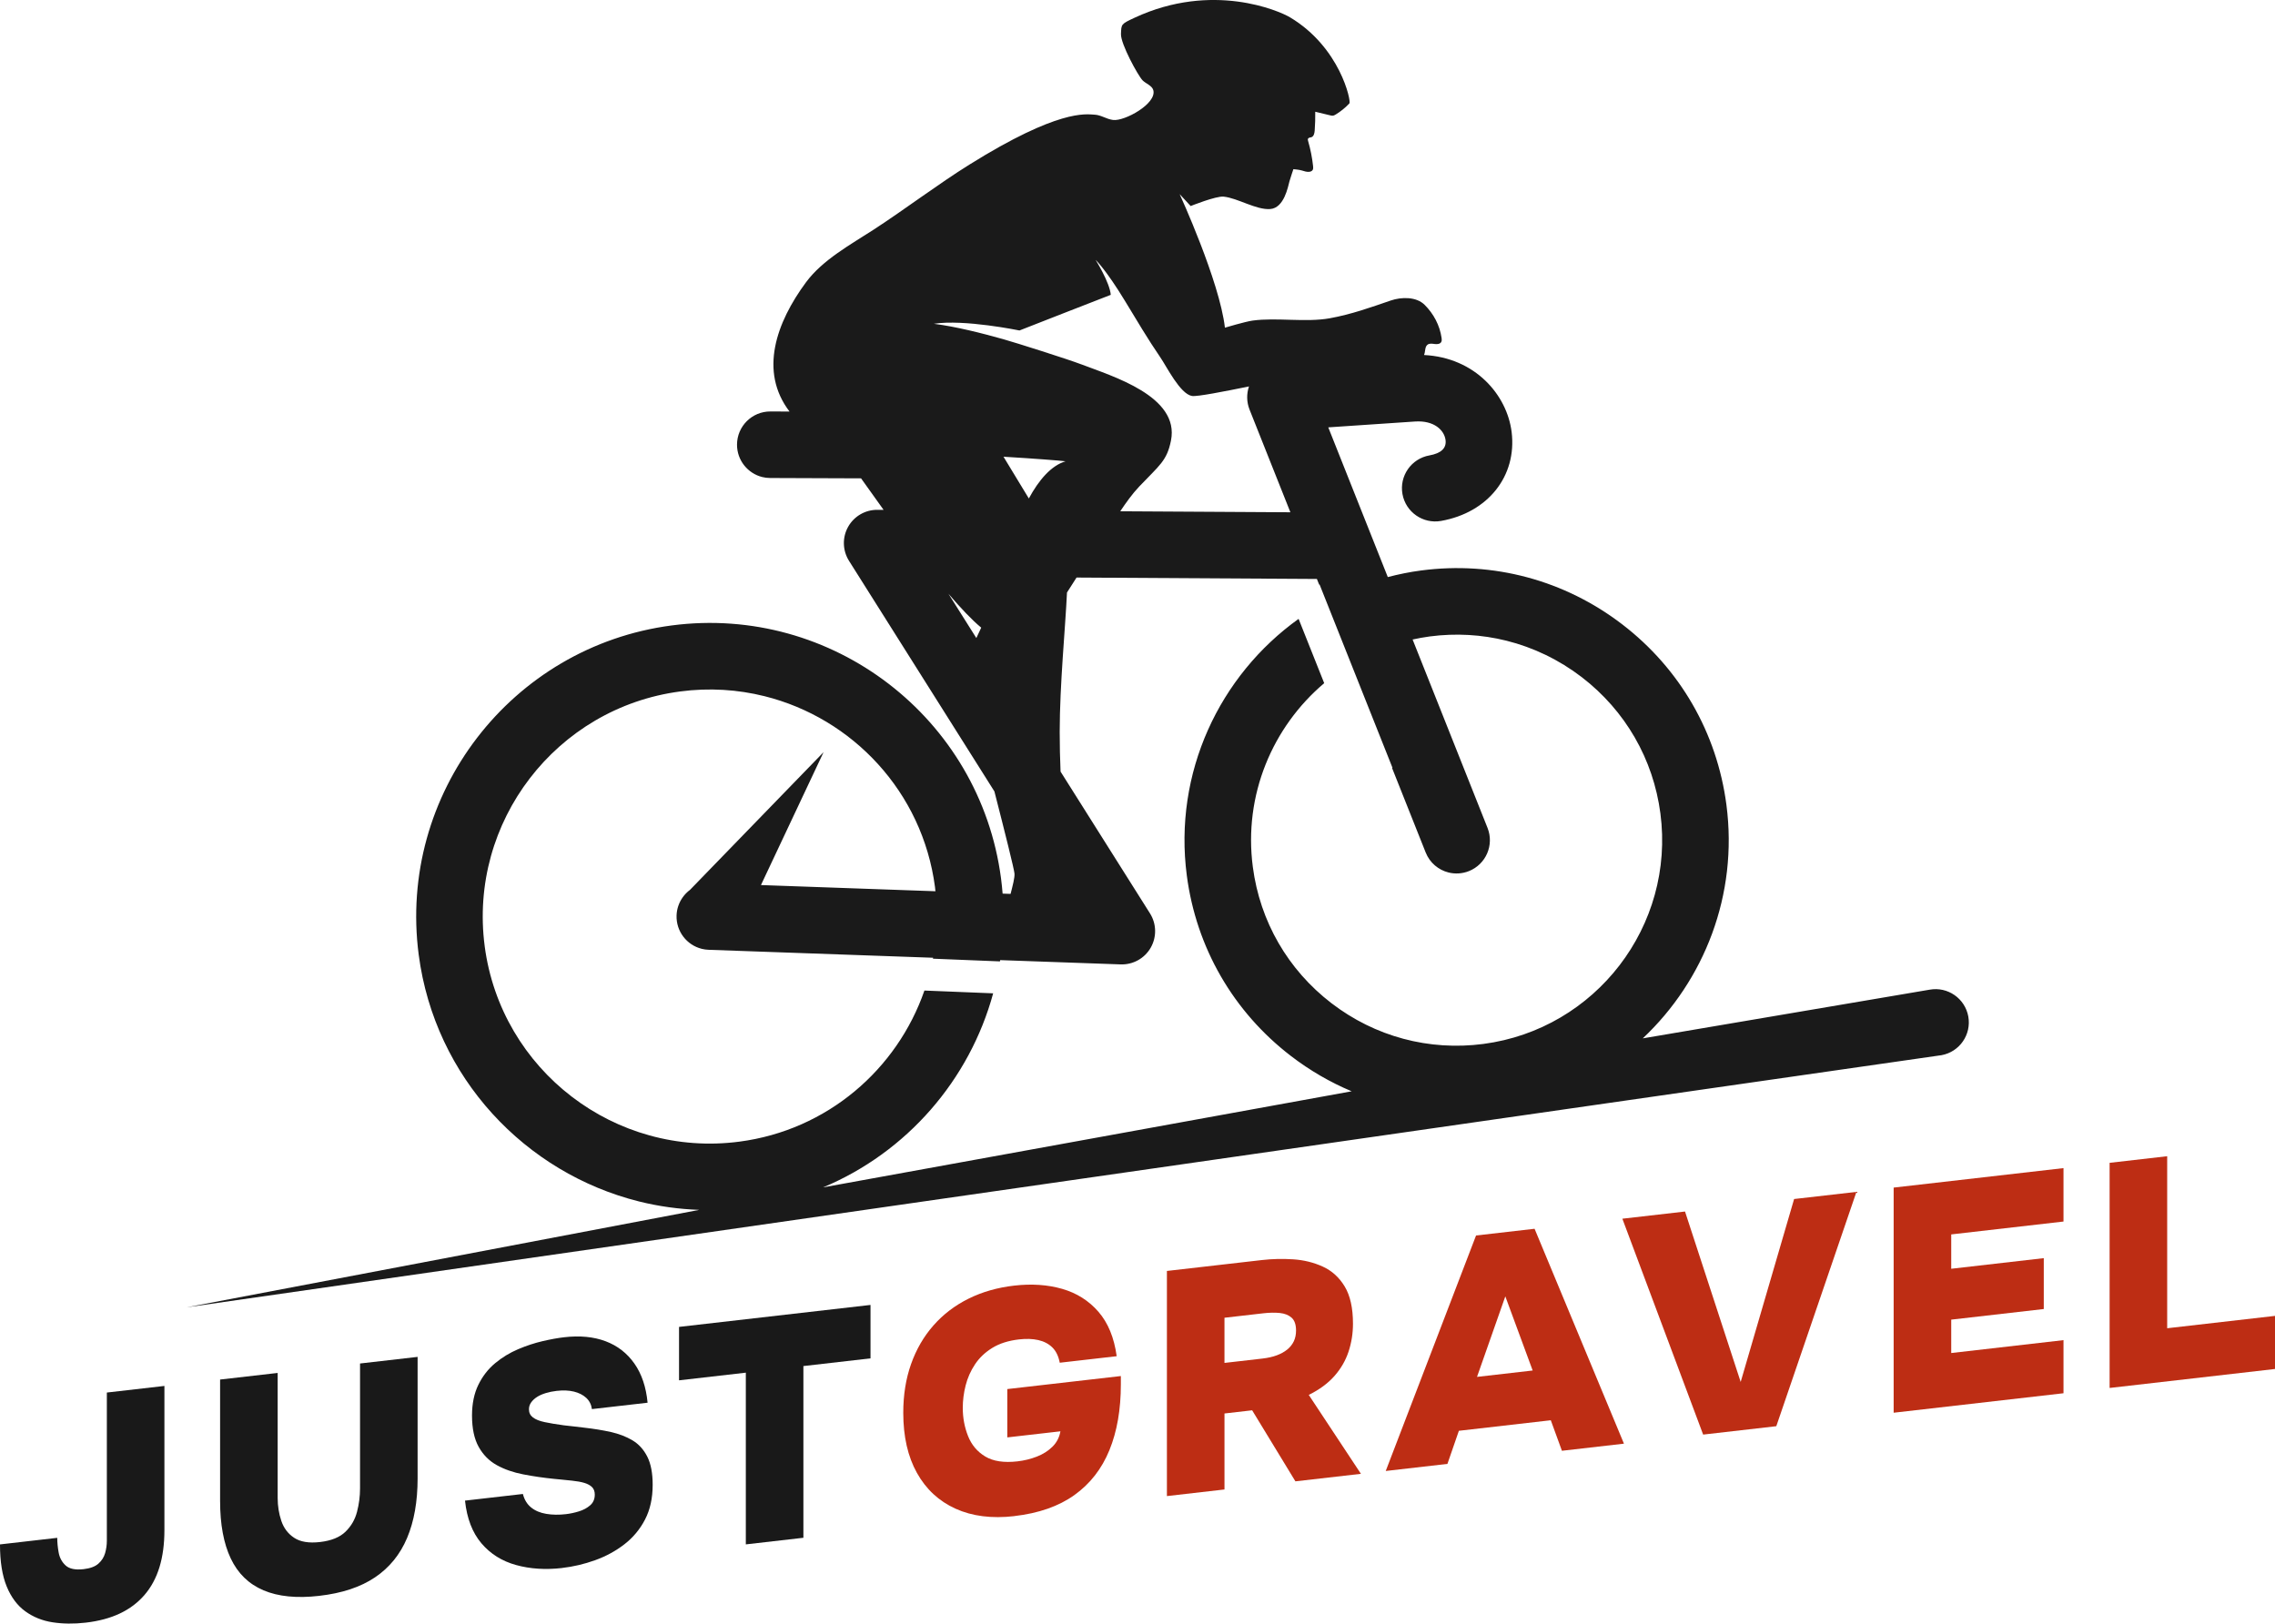 <?xml version="1.0" encoding="UTF-8"?>
<svg id="Ebene_2" xmlns="http://www.w3.org/2000/svg" viewBox="0 0 1931.3 1378.59">
  <defs>
    <style>
      .cls-1 {
        fill: #bd2d14;
      }

      .cls-2 {
        fill: #1a1a1a;
      }

      .cls-3 {
        fill: #191919;
      }
    </style>
  </defs>
  <g id="Layer_1">
    <path class="cls-2" d="M1646.94,896.15c.38-.06.88-.11,1.24-.19,15.34-2.79,25.53-17.5,22.75-32.86-2.79-15.35-17.5-25.55-32.85-22.75l-243.5,41.34c52.26-49.2,81.04-121.92,71.01-198.37-8.03-61.17-39.42-115.55-88.35-153.12-48.96-37.58-109.59-53.86-170.76-45.81-9.7,1.26-19.12,3.2-28.35,5.6l-50.53-127.12c20.99-1.42,47.85-3.24,73.57-4.96,16.4-1.11,24.97,7.45,26.01,15.84.83,6.8-3.8,11.17-13.72,12.94-15.39,2.74-25.6,17.41-22.88,32.78,2.75,15.35,17.41,25.59,32.78,22.85,39.84-7.08,64.48-38.11,59.91-75.43-3.87-31.51-30.94-63.27-74.38-65.45.18-.54.4-1.07.54-1.66.54-2.55.43-5.68,2.56-7.19,1.67-1.19,3.96-.74,6.01-.49,2.03.27,4.55.07,5.51-1.74.56-1.01.45-2.24.29-3.39-1.55-10.75-6.77-20.57-14.44-28.17-7.06-7.01-19.71-6.71-28.64-3.66-17.3,5.93-33.34,11.73-51.84,15.1-20.25,3.68-45.24-.82-65.54,1.97-6.03.82-23.47,6.02-23.47,6.02-4.55-39.54-38.44-113.42-38.44-113.42l9.35,10.14s21.62-8.7,28.01-7.99c12.13,1.28,27.58,11.41,39.53,10.53,11.83-.89,15.07-18.88,16.38-23.68.72-2.6,3.29-10.16,3.29-10.16,0,0,5.02.41,7.09,1.08,2.09.65,4.25,1.4,6.44,1.14,1.08-.14,2.18-.55,2.77-1.45.63-.96.54-2.18.43-3.31-.79-7.23-2.2-14.4-4.23-21.37-.2-.7-.4-1.5,0-2.1.54-.89,1.82-.79,2.79-1.14,2.07-.74,2.61-3.36,2.79-5.56.38-5.41.56-10.62.47-16.06,4.23,1.02,8.46,2.05,12.69,3.06.72.18,1.46.35,2.23.28.92-.1,1.73-.57,2.54-1.05,4.25-2.59,8.17-5.76,11.56-9.42,1.6-1.71-7.74-47.57-50.53-73.09-9.25-5.51-65.83-30.25-131.73.34-11.82,5.49-11.32,5.5-11.68,13.88-.33,8.31,14.44,35.33,18.35,39.35,2.62,2.71,8.04,4.41,9.1,8.33,3.09,11.48-24.48,26.56-34.16,25.3-5.97-.78-9.99-4.23-15.89-4.51-7.2-.36-30.28-4.87-106.02,42.39-26.53,16.55-54.75,37.93-80.96,55.01-19.68,12.78-43.66,25.77-57.86,45.02-25.04,33.91-40.04,75.5-13.93,109.67l-16.23-.06c-15.59-.07-28.29,12.53-28.35,28.15-.04,13.27,9.06,24.43,21.39,27.52,2.17.54,4.43.83,6.77.83l77.15.29c6.21,8.82,12.64,17.81,19.12,26.75l-5.28-.02c-10.32-.07-19.87,5.49-24.88,14.53-5.01,9-4.69,20.05.81,28.78l123.43,195.79c8.94,34.85,16.71,65.83,17.04,69.72.3,3.49-1.5,10.16-3.3,17.29l-6.77-.23c-.34-4.32-.8-8.66-1.36-13.01-17.92-136.28-143.36-232.6-279.63-214.69-136.28,17.91-232.59,143.36-214.7,279.63,13.73,104.46,90.6,185.41,187.13,209.48,16.51,4.12,33.61,6.51,51.06,7.12l-435.23,82.76,1488.55-213.93ZM828.84,541.76l-23.69-37.6c10.61,12.42,20.15,22.45,27.83,28.78-1.44,3.06-2.82,6.03-4.14,8.82ZM873.41,423.26c-7.21-11.8-14.76-24.21-21.52-35.45,26.21,1.54,49.58,3.4,52.68,3.88-12.06,3.57-22.59,15.69-31.16,31.56ZM917.88,309.35c-11.56-4.41-55.22-18.25-66.17-21.34-18.73-5.26-40.27-10.7-58.93-13.08,25.56-4.03,72.67,5.68,72.67,5.68,0,0,71.39-27.97,77.51-30.26-.88-10.6-12.88-29.69-12.88-29.69,0,0,8.64,8,25.06,35.06,9.67,15.94,19.36,32.36,29.9,47.73,5.36,7.78,16.7,30.95,26.81,32.77,4.23.76,27.75-3.88,48.45-8.09-2.18,6.31-2.05,13.27.45,19.61l34.69,87.24-144.44-.85c4.97-7.38,10.15-14.71,16.17-21.06,17.09-17.98,23.48-21.7,26.91-39.05,7.48-37.54-49.72-54.53-76.19-64.67ZM411.46,803.35c-13.84-105.39,60.62-202.4,166.03-216.24,24.62-3.24,48.8-1.65,71.54,4.03,74.64,18.62,134.09,81.23,144.7,162,.16,1.2.26,2.42.38,3.62l-148.12-5.25,53.14-112.82-113.38,116.9c-2.43,1.81-4.57,4-6.31,6.5l-.09.07.03.02c-2.98,4.3-4.83,9.45-5.03,15.06-.48,13.58,8.71,25.27,21.37,28.41,1.88.47,3.84.75,5.87.82l190.54,6.76-.16.79,56.91,2.3.18-1.08,102.28,3.63c10.46.37,20.29-5.07,25.5-14.14,5.22-9.09,4.99-20.32-.59-29.17l-75.92-120.4c-.46-10.82-.73-22.11-.73-33.73.03-40.27,4.77-87.91,6.19-118.33,2.68-4.25,5.4-8.47,8.11-12.7l204.04,1.2,1.93,4.85.34-.15,61.87,155.58-.36.15,28.57,71.83c3.49,8.78,10.89,14.85,19.42,16.98,5.53,1.37,11.56,1.09,17.26-1.17,14.51-5.77,21.6-22.2,15.82-36.71l-63.6-159.95c4.82-1.05,9.68-1.96,14.62-2.61,22.07-2.89,44.05-1.61,65.02,3.62,22.93,5.73,44.66,16.16,63.99,30.98,36.94,28.41,60.66,69.46,66.73,115.68,12.53,95.39-54.9,183.19-150.29,195.74-46.19,6.06-92-6.22-128.98-34.61-36.96-28.38-60.68-69.45-66.73-115.68-8.03-61.05,16.72-118.95,60.59-156.05l-21.73-54.59c-67.11,48.06-106.36,130.6-94.89,218.02,8.04,61.15,39.41,115.55,88.36,153.12,16.06,12.34,33.39,22.36,51.57,29.99l-448.7,81.58c71.21-29.79,124.35-91.25,144.37-164.76l-58.36-2.36c-23.15,66.81-82.31,118.49-157.05,128.3-105.41,13.85-202.4-60.63-216.26-166.03Z"/>
    <g>
      <path class="cls-3" d="M72.63,1377.81c-9.9,1.14-19.22,1.03-27.95-.3-8.73-1.34-16.47-4.46-23.22-9.35s-12.02-11.94-15.79-21.14c-3.78-9.19-5.67-21.08-5.67-35.66l48.6-5.58c0,3.96.41,8.15,1.21,12.55.81,4.41,2.79,8.05,5.94,10.93,3.15,2.88,8.23,3.92,15.25,3.11,5.58-.64,9.76-2.2,12.55-4.68,2.79-2.48,4.68-5.44,5.67-8.89.99-3.44,1.49-6.96,1.49-10.57v-125.82l48.87-5.61v122.31c0,11.88-1.4,22.39-4.19,31.53-2.79,9.14-7.02,17.01-12.69,23.6-5.67,6.59-12.65,11.85-20.93,15.77-8.28,3.92-18,6.52-29.16,7.8Z"/>
      <path class="cls-3" d="M271.08,1355.04c-19.08,2.19-34.88.63-47.38-4.69-12.51-5.31-21.78-14.33-27.81-27.05-6.03-12.71-9.04-28.97-9.04-48.78v-103.14l48.87-5.61v106.11c0,6.84,1.03,13.34,3.1,19.49,2.07,6.15,5.71,10.96,10.94,14.41,5.22,3.45,12.51,4.64,21.87,3.57,9.54-1.09,16.74-3.99,21.6-8.69,4.86-4.7,8.14-10.34,9.85-16.93,1.71-6.58,2.57-13.21,2.57-19.87v-106.11l48.87-5.61v103.14c0,19.62-2.97,36.48-8.91,50.57-5.94,14.09-15.03,25.26-27.27,33.5-12.24,8.25-27.99,13.47-47.25,15.68Z"/>
      <path class="cls-3" d="M477.09,1331.41c-14.04,1.61-27.05.77-39.01-2.54-11.97-3.31-21.78-9.47-29.43-18.49-7.65-9.02-12.29-21.09-13.9-36.2l49.14-5.64c1.26,4.9,3.6,8.72,7.02,11.48,3.42,2.76,7.7,4.56,12.83,5.41,5.13.85,10.67.94,16.61.25,3.6-.41,7.29-1.19,11.07-2.35,3.78-1.15,6.97-2.87,9.58-5.15,2.61-2.28,3.92-5.31,3.92-9.09,0-2.7-.77-4.81-2.29-6.35-1.53-1.53-3.69-2.72-6.48-3.58-2.79-.85-6.26-1.48-10.4-1.91-1.62-.17-3.29-.34-5-.51-1.71-.16-3.38-.33-4.99-.51-1.62-.17-3.33-.33-5.13-.49-9.18-.92-18-2.21-26.46-3.85-8.46-1.64-15.93-4.25-22.41-7.82-6.48-3.58-11.61-8.75-15.39-15.51-3.78-6.76-5.67-15.64-5.67-26.62,0-10.08,1.8-18.79,5.4-26.13,3.6-7.34,8.37-13.47,14.31-18.38,5.94-4.91,12.42-8.85,19.44-11.82,7.02-2.96,13.95-5.25,20.79-6.84,6.84-1.59,12.96-2.7,18.36-3.32,13.32-1.53,25.02-.39,35.1,3.4,10.08,3.8,18.23,10.11,24.44,18.93,6.21,8.83,9.94,19.92,11.21,33.27l-47.25,5.42c-.54-3.89-2.16-7.08-4.86-9.57-2.7-2.48-6.17-4.24-10.4-5.29-4.23-1.04-9.14-1.25-14.71-.61-3.24.37-6.3.99-9.18,1.86-2.88.87-5.36,1.96-7.42,3.28-2.07,1.32-3.74,2.86-5,4.62-1.26,1.76-1.89,3.73-1.89,5.89,0,2.88,1.12,5.18,3.38,6.9,2.25,1.72,5.58,3.05,9.99,3.98,4.41.94,9.85,1.84,16.33,2.72,3.06.37,6.03.7,8.91,1,2.88.3,5.76.65,8.64,1.03,7.92.89,15.34,2.11,22.28,3.65,6.93,1.55,13.05,3.9,18.36,7.07,5.31,3.17,9.49,7.78,12.55,13.81,3.06,6.04,4.59,14.01,4.59,23.91,0,11.34-2.16,21.17-6.48,29.5-4.32,8.33-10.17,15.34-17.55,21.05-7.38,5.71-15.66,10.21-24.84,13.51-9.18,3.3-18.54,5.5-28.08,6.6Z"/>
      <path class="cls-3" d="M633.15,1311.34v-145.8l-56.7,6.5v-45.36l162.54-18.65v45.36l-56.97,6.54v145.8l-48.87,5.61Z"/>
      <path class="cls-1" d="M861.03,1287.36c-19.08,2.19-35.69.09-49.81-6.3-14.13-6.39-25.07-16.52-32.81-30.39-7.74-13.87-11.61-30.89-11.61-51.05,0-15.12,2.2-28.92,6.62-41.39,4.41-12.47,10.75-23.42,19.04-32.83,8.28-9.41,18.23-16.98,29.83-22.73,11.61-5.74,24.52-9.43,38.75-11.06,14.76-1.69,28.3-.77,40.63,2.76,12.33,3.54,22.59,10.01,30.78,19.42,8.19,9.41,13.37,22,15.53,37.77l-48.33,5.54c-1.08-5.63-3.2-9.98-6.34-13.04-3.15-3.06-7.11-5.12-11.88-6.2-4.77-1.07-10.22-1.26-16.33-.56-9,1.03-16.56,3.43-22.68,7.19-6.12,3.77-11.03,8.42-14.71,13.97-3.69,5.55-6.34,11.53-7.96,17.92s-2.43,12.75-2.43,19.04c0,8.46,1.49,16.43,4.46,23.92s7.83,13.28,14.58,17.36c6.75,4.08,15.88,5.47,27.41,4.15,5.76-.66,11.25-2.01,16.47-4.05,5.22-2.04,9.63-4.84,13.23-8.4,3.6-3.56,5.85-7.92,6.75-13.06l-45.09,5.17v-41.04l96.39-11.06v7.02c0,21.42-3.24,40.06-9.72,55.92-6.48,15.86-16.38,28.57-29.7,38.1-13.32,9.54-30.33,15.5-51.03,17.87Z"/>
      <path class="cls-1" d="M990.62,1270.33v-191.16l80.73-9.26c8.64-.99,17.46-1.19,26.46-.61,9,.59,17.37,2.64,25.11,6.17,7.74,3.52,13.95,9.16,18.63,16.9,4.68,7.75,7.02,18.28,7.02,31.59,0,8.28-1.26,16.21-3.78,23.79-2.52,7.58-6.53,14.48-12.01,20.68-5.49,6.21-12.74,11.54-21.74,15.99l44.28,67.01-55.62,6.38-36.72-60.32-23.49,2.7v64.53l-48.87,5.61ZM1039.49,1157.26l32.13-3.69c4.68-.54,8.77-1.45,12.28-2.76,3.51-1.3,6.48-2.95,8.91-4.94,2.43-1.99,4.27-4.31,5.54-6.98,1.26-2.66,1.89-5.71,1.89-9.13,0-5.04-1.26-8.67-3.78-10.91-2.52-2.23-5.85-3.55-9.99-3.98-4.14-.42-8.82-.34-14.04.26l-32.94,3.78v38.34Z"/>
      <path class="cls-1" d="M1176.38,1249.02l76.68-199.96,49.68-5.7,75.87,182.46-52.65,6.04-9.45-25.92-78.03,8.95-9.72,28.11-52.38,6.01ZM1253.87,1169.12l47.25-5.42-23.22-62.95-24.03,68.37Z"/>
      <path class="cls-1" d="M1445.84,1218.1l-68.58-183.29,53.19-6.1,47.25,144.7,45.36-155.32,52.92-6.07-68.04,198.97-62.1,7.12Z"/>
      <path class="cls-1" d="M1607.57,1199.55v-191.16l144.18-16.54v45.36l-95.31,10.94v29.16l78.57-9.01v43.2l-78.57,9.01v28.35l95.31-10.94v45.09l-144.18,16.54Z"/>
      <path class="cls-1" d="M1790.9,1178.52v-191.16l48.87-5.61v146.07l91.53-10.5v45.09l-140.4,16.11Z"/>
    </g>
  </g>
</svg>